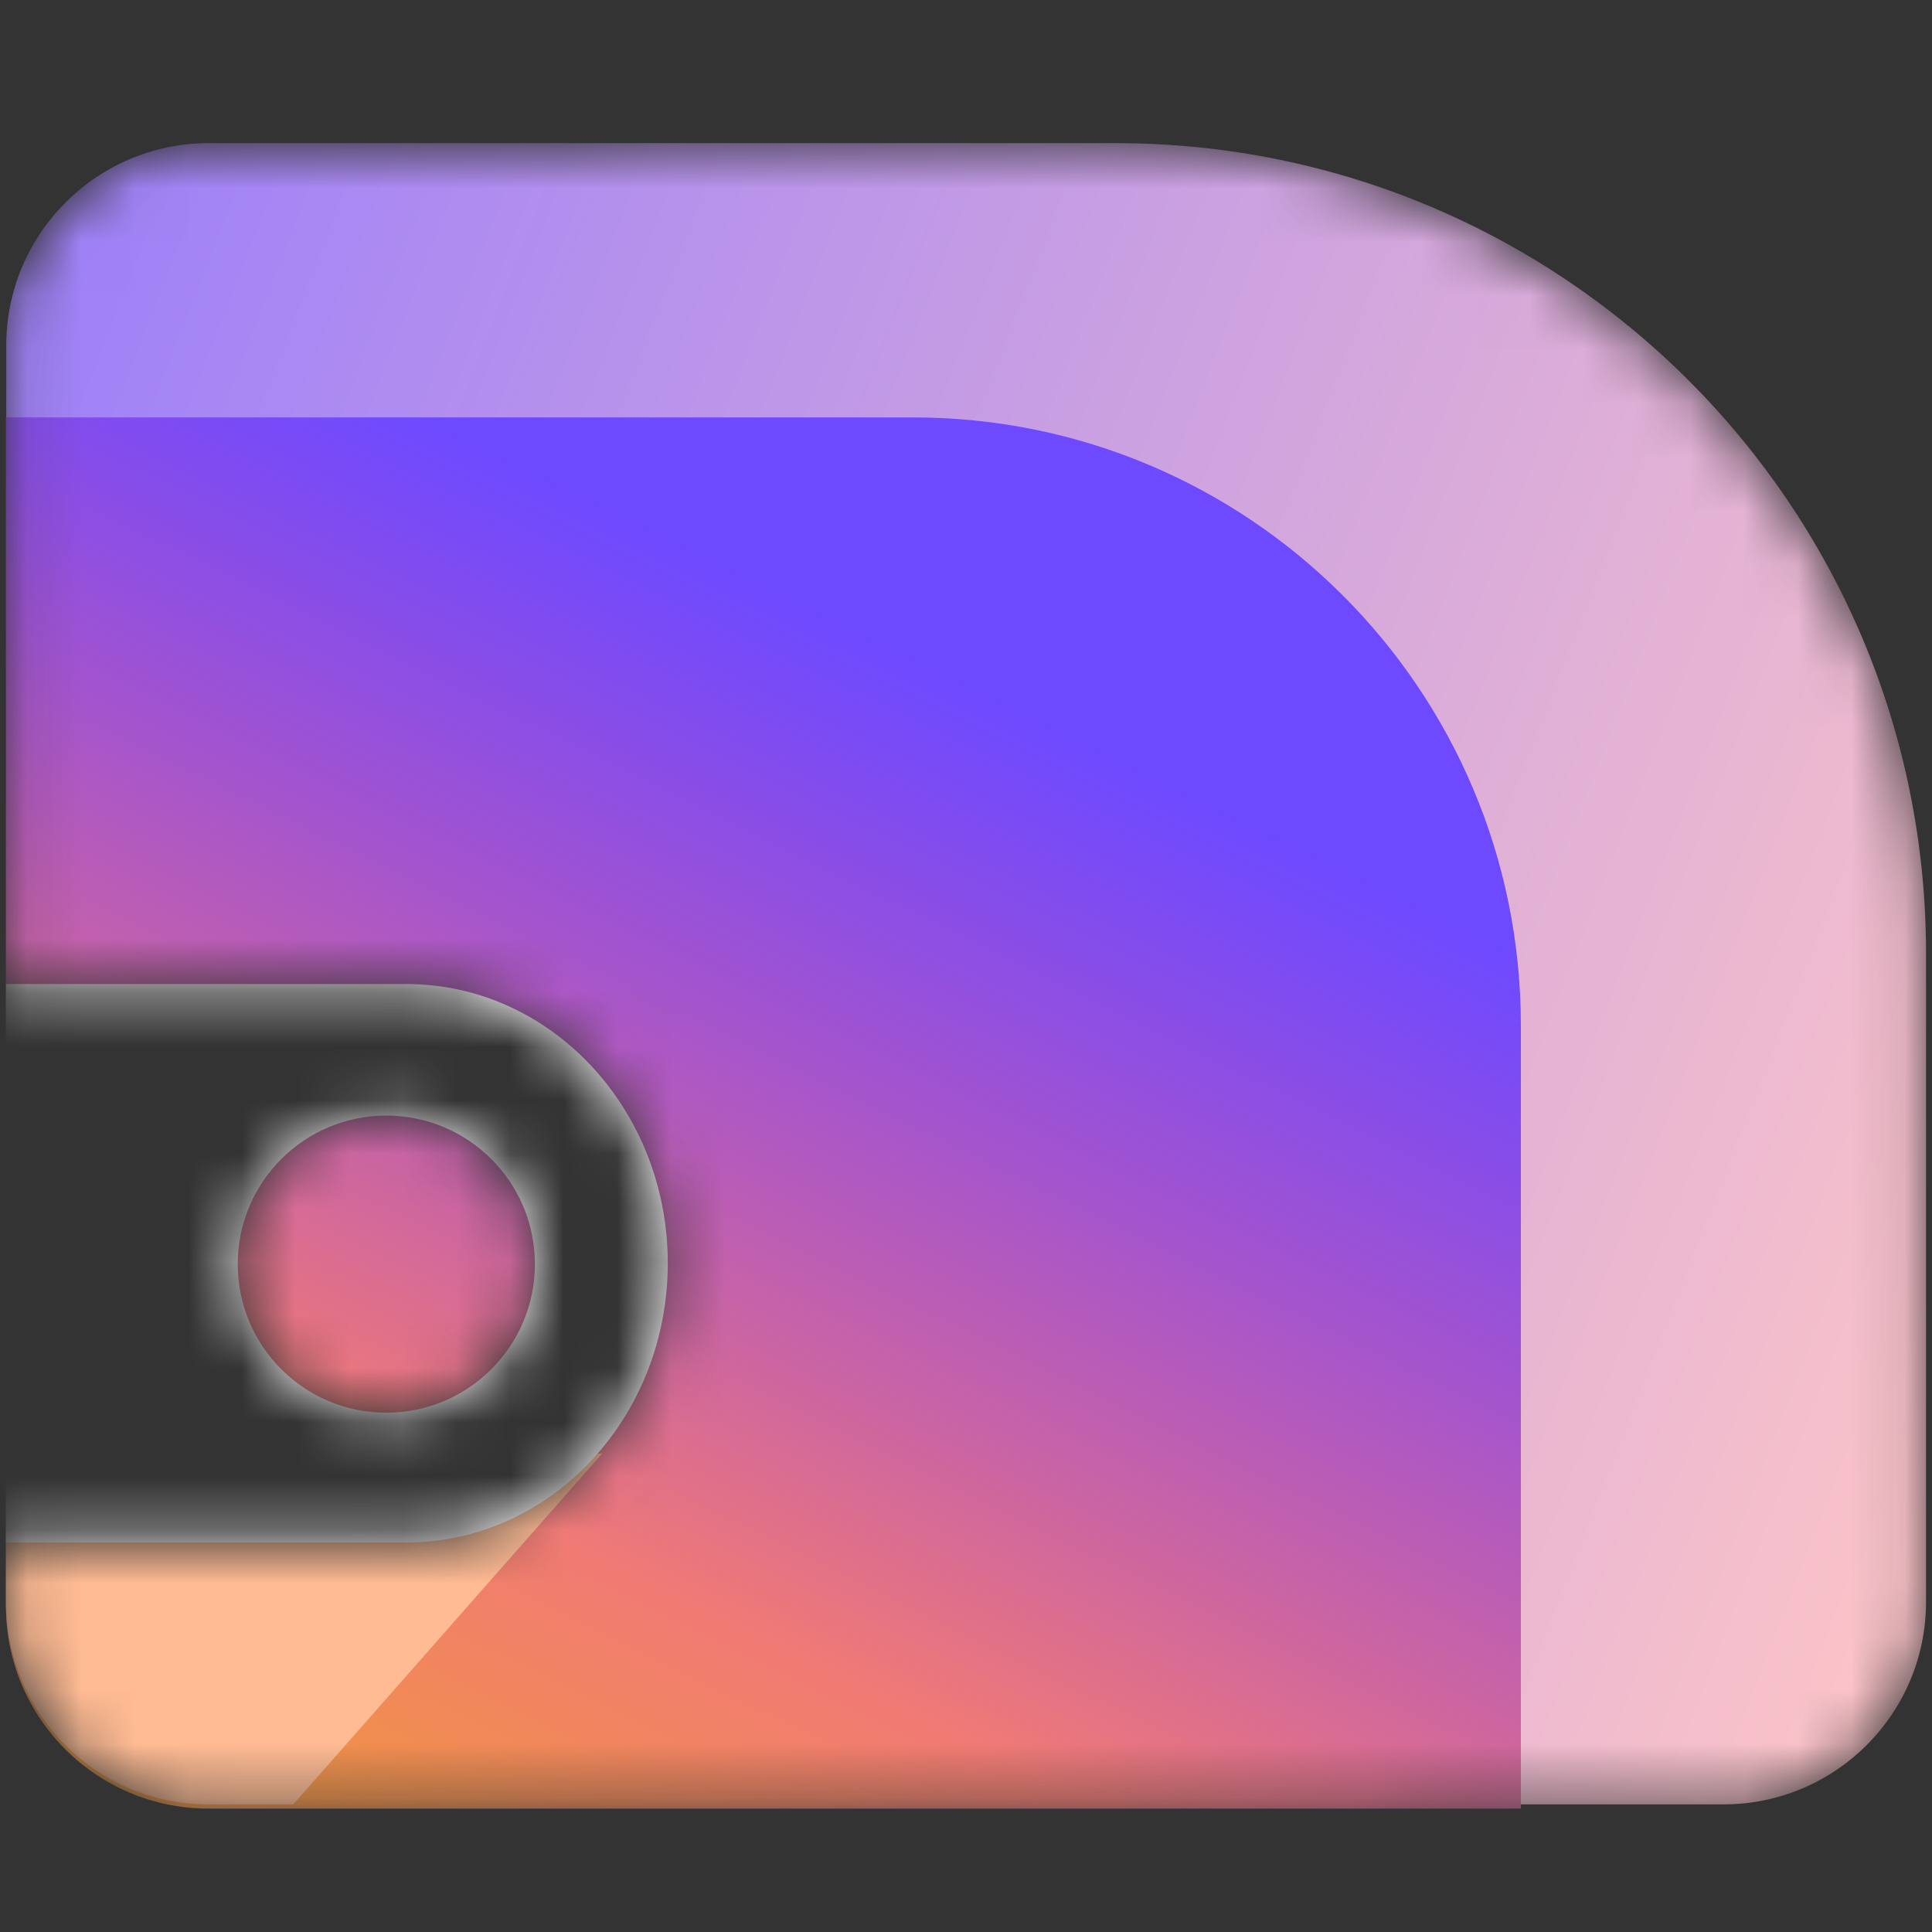 <svg width="36" height="36" viewBox="0 0 36 36" fill="none" xmlns="http://www.w3.org/2000/svg">
<rect x="0" y="0" width="36" height="36" fill="#333333" stroke="none"/>
<g clip-path="url(#clip0_4501_1103)">
<mask id="mask0_4501_1103" style="mask-type:alpha" maskUnits="userSpaceOnUse" x="0" y="2" width="36" height="32">
<path fill-rule="evenodd" clip-rule="evenodd" d="M0.111 29.905C0.111 31.99 1.801 33.681 3.886 33.681L32.114 33.622C34.199 33.622 35.889 31.932 35.889 29.847V17.767C35.889 9.427 29.128 2.667 20.788 2.667L3.886 2.725C1.801 2.725 0.111 4.415 0.111 6.5L0.111 18.336H0.111V28.741H0.111V29.905ZM0.111 28.741H7.573C10.262 28.741 12.443 26.412 12.443 23.539C12.443 20.666 10.262 18.336 7.573 18.336L0.111 18.336L0.111 28.741ZM7.198 20.787C8.727 20.787 9.967 22.026 9.967 23.555C9.967 25.084 8.727 26.324 7.198 26.324C5.669 26.324 4.43 25.084 4.43 23.555C4.43 22.026 5.669 20.787 7.198 20.787Z" fill="white"/>
</mask>
<g mask="url(#mask0_4501_1103)">
<path d="M3.891 33.622C1.806 33.622 0.116 31.932 0.116 29.847L0.116 6.442C0.116 4.357 1.806 2.667 3.891 2.667L20.788 2.667C29.128 2.667 35.889 9.427 35.889 17.767L35.889 29.847C35.889 31.932 34.199 33.622 32.114 33.622L3.891 33.622Z" fill="url(#paint0_linear_4501_1103)"/>
<path d="M3.886 33.7C1.801 33.7 0.111 32.01 0.111 29.925L0.111 7.778L17.013 7.778C23.268 7.778 28.339 12.848 28.339 19.103V33.7H3.886Z" fill="#6D4AFF"/>
<path d="M3.886 33.7C1.801 33.7 0.111 32.01 0.111 29.925L0.111 7.778L17.013 7.778C23.268 7.778 28.339 12.848 28.339 19.103V33.7H3.886Z" fill="url(#paint1_linear_4501_1103)" fill-opacity="0.9"/>
<path d="M5.465 33.622L11.225 27.079L0.111 28.463V29.847C0.111 31.932 1.801 33.622 3.886 33.622H5.465Z" fill="#FFBB93"/>
<path fill-rule="evenodd" clip-rule="evenodd" d="M7.573 28.741C10.262 28.741 12.443 26.412 12.443 23.539C12.443 20.666 10.262 18.336 7.573 18.336L0.111 18.336V28.741H7.573ZM9.967 23.555C9.967 22.026 8.727 20.787 7.198 20.787C5.669 20.787 4.43 22.026 4.43 23.555C4.43 25.084 5.669 26.324 7.198 26.324C8.727 26.324 9.967 25.084 9.967 23.555Z" fill="white"/>
</g>
</g>
<defs>
<linearGradient id="paint0_linear_4501_1103" x1="-4.379" y1="6.269" x2="39.88" y2="23.51" gradientUnits="userSpaceOnUse">
<stop stop-color="#957AFD"/>
<stop offset="1" stop-color="#FFC6C6"/>
</linearGradient>
<linearGradient id="paint1_linear_4501_1103" x1="26.743" y1="11.758" x2="13.015" y2="39.691" gradientUnits="userSpaceOnUse">
<stop offset="0.15" stop-color="#FA528E" stop-opacity="0"/>
<stop offset="0.721" stop-color="#FF8065"/>
<stop offset="1" stop-color="#FFA51F"/>
</linearGradient>
</defs>
</svg>
